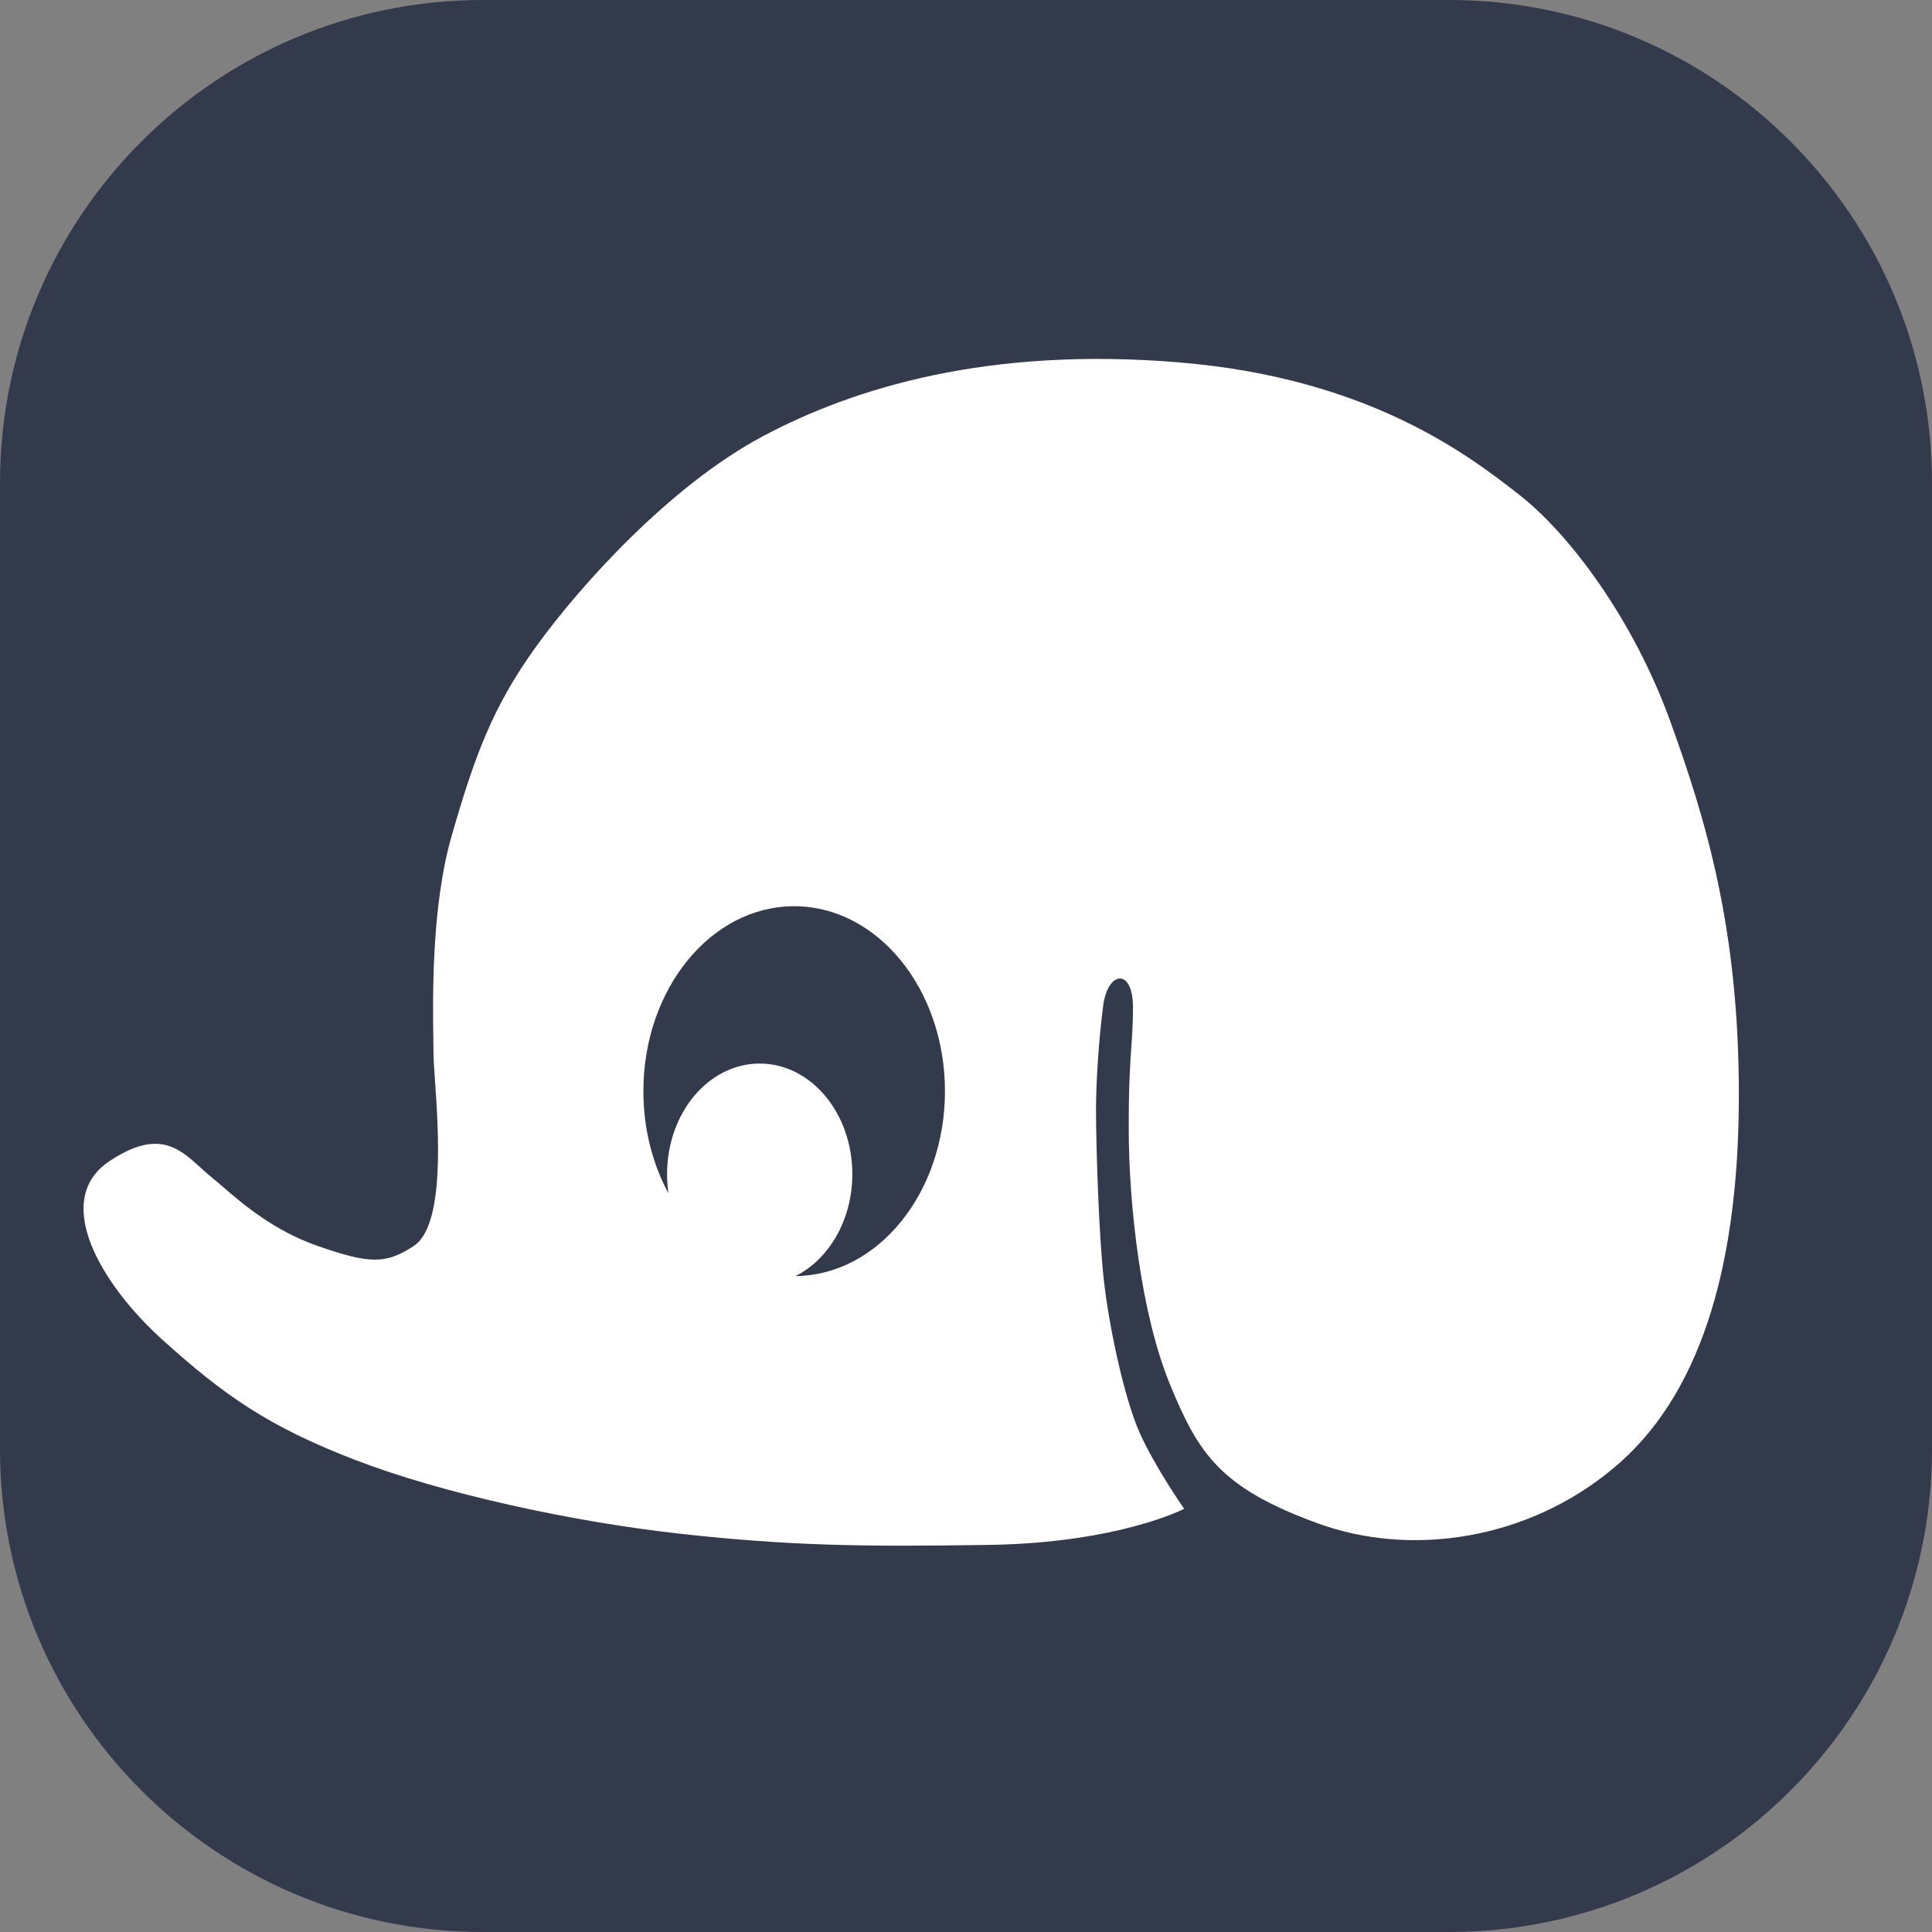 <svg width="65" height="65" viewBox="0 0 65 65" fill="none" xmlns="http://www.w3.org/2000/svg">
<rect x="0" y="0" width="65" height="65" fill="#808080" stroke="none"/>
<g clip-path="url(#clip0_4_207)">
<path d="M0 16.25C0 7.275 7.275 0 16.25 0H48.75C57.725 0 65 7.275 65 16.25V48.75C65 57.725 57.725 65 48.75 65H16.25C7.275 65 0 57.725 0 48.75V16.25Z" fill="#333A4C"/>
<path fill-rule="evenodd" clip-rule="evenodd" d="M18.052 21.731C19.545 19.67 22.548 16.344 25.646 14.688C28.745 13.033 33.278 11.659 39.681 12.193C46.085 12.726 49.46 15.352 51.128 16.659C52.796 17.966 54.941 20.812 56.187 24.248C57.433 27.683 58.492 31.292 58.502 36.764C58.513 42.236 57.365 46.659 54.509 49.2C54.437 49.264 54.364 49.327 54.29 49.389C51.449 51.775 47.529 52.417 44.331 51.25C41.049 50.053 40.32 48.913 39.354 46.554C38.388 44.195 37.98 40.571 37.975 38.008C37.972 36.514 38.022 35.801 38.063 35.207C38.093 34.782 38.118 34.419 38.117 33.873C38.114 32.565 37.269 32.654 37.115 33.837C36.96 35.02 36.872 36.478 36.874 37.369C36.876 38.501 36.96 41.44 37.133 43.028C37.305 44.617 37.824 47.038 38.34 48.199C38.857 49.359 39.84 50.763 39.84 50.763C39.84 50.763 37.633 51.908 33.288 51.976C28.943 52.044 26.515 52.002 22.893 51.602C19.27 51.203 14.875 50.247 11.95 49.118C9.025 47.99 7.547 46.952 5.473 45.082C3.399 43.213 1.729 40.381 3.67 39.075C5.31 37.972 6.025 38.625 6.754 39.289C6.887 39.411 7.021 39.533 7.162 39.645C7.261 39.725 7.377 39.824 7.509 39.938C8.159 40.498 9.208 41.401 10.678 41.915C12.445 42.533 12.985 42.532 13.918 41.921C14.974 41.229 14.753 38.053 14.633 36.333C14.606 35.938 14.584 35.62 14.584 35.426C14.583 35.306 14.581 35.151 14.579 34.967C14.559 33.566 14.515 30.49 15.191 28.138C15.957 25.477 16.559 23.793 18.052 21.731ZM22.49 40.15C22.459 39.939 22.443 39.722 22.443 39.501C22.443 37.447 23.838 35.782 25.559 35.782C27.28 35.782 28.676 37.447 28.676 39.501C28.676 41.047 27.885 42.372 26.761 42.933C29.543 42.906 31.792 40.131 31.792 36.711C31.792 33.275 29.521 30.489 26.719 30.489C23.917 30.489 21.646 33.275 21.646 36.711C21.646 37.983 21.957 39.165 22.49 40.15Z" fill="white"/>
</g>
<defs>
<clipPath id="clip0_4_207">
<rect width="65" height="65" fill="white"/>
</clipPath>
</defs>
</svg>
